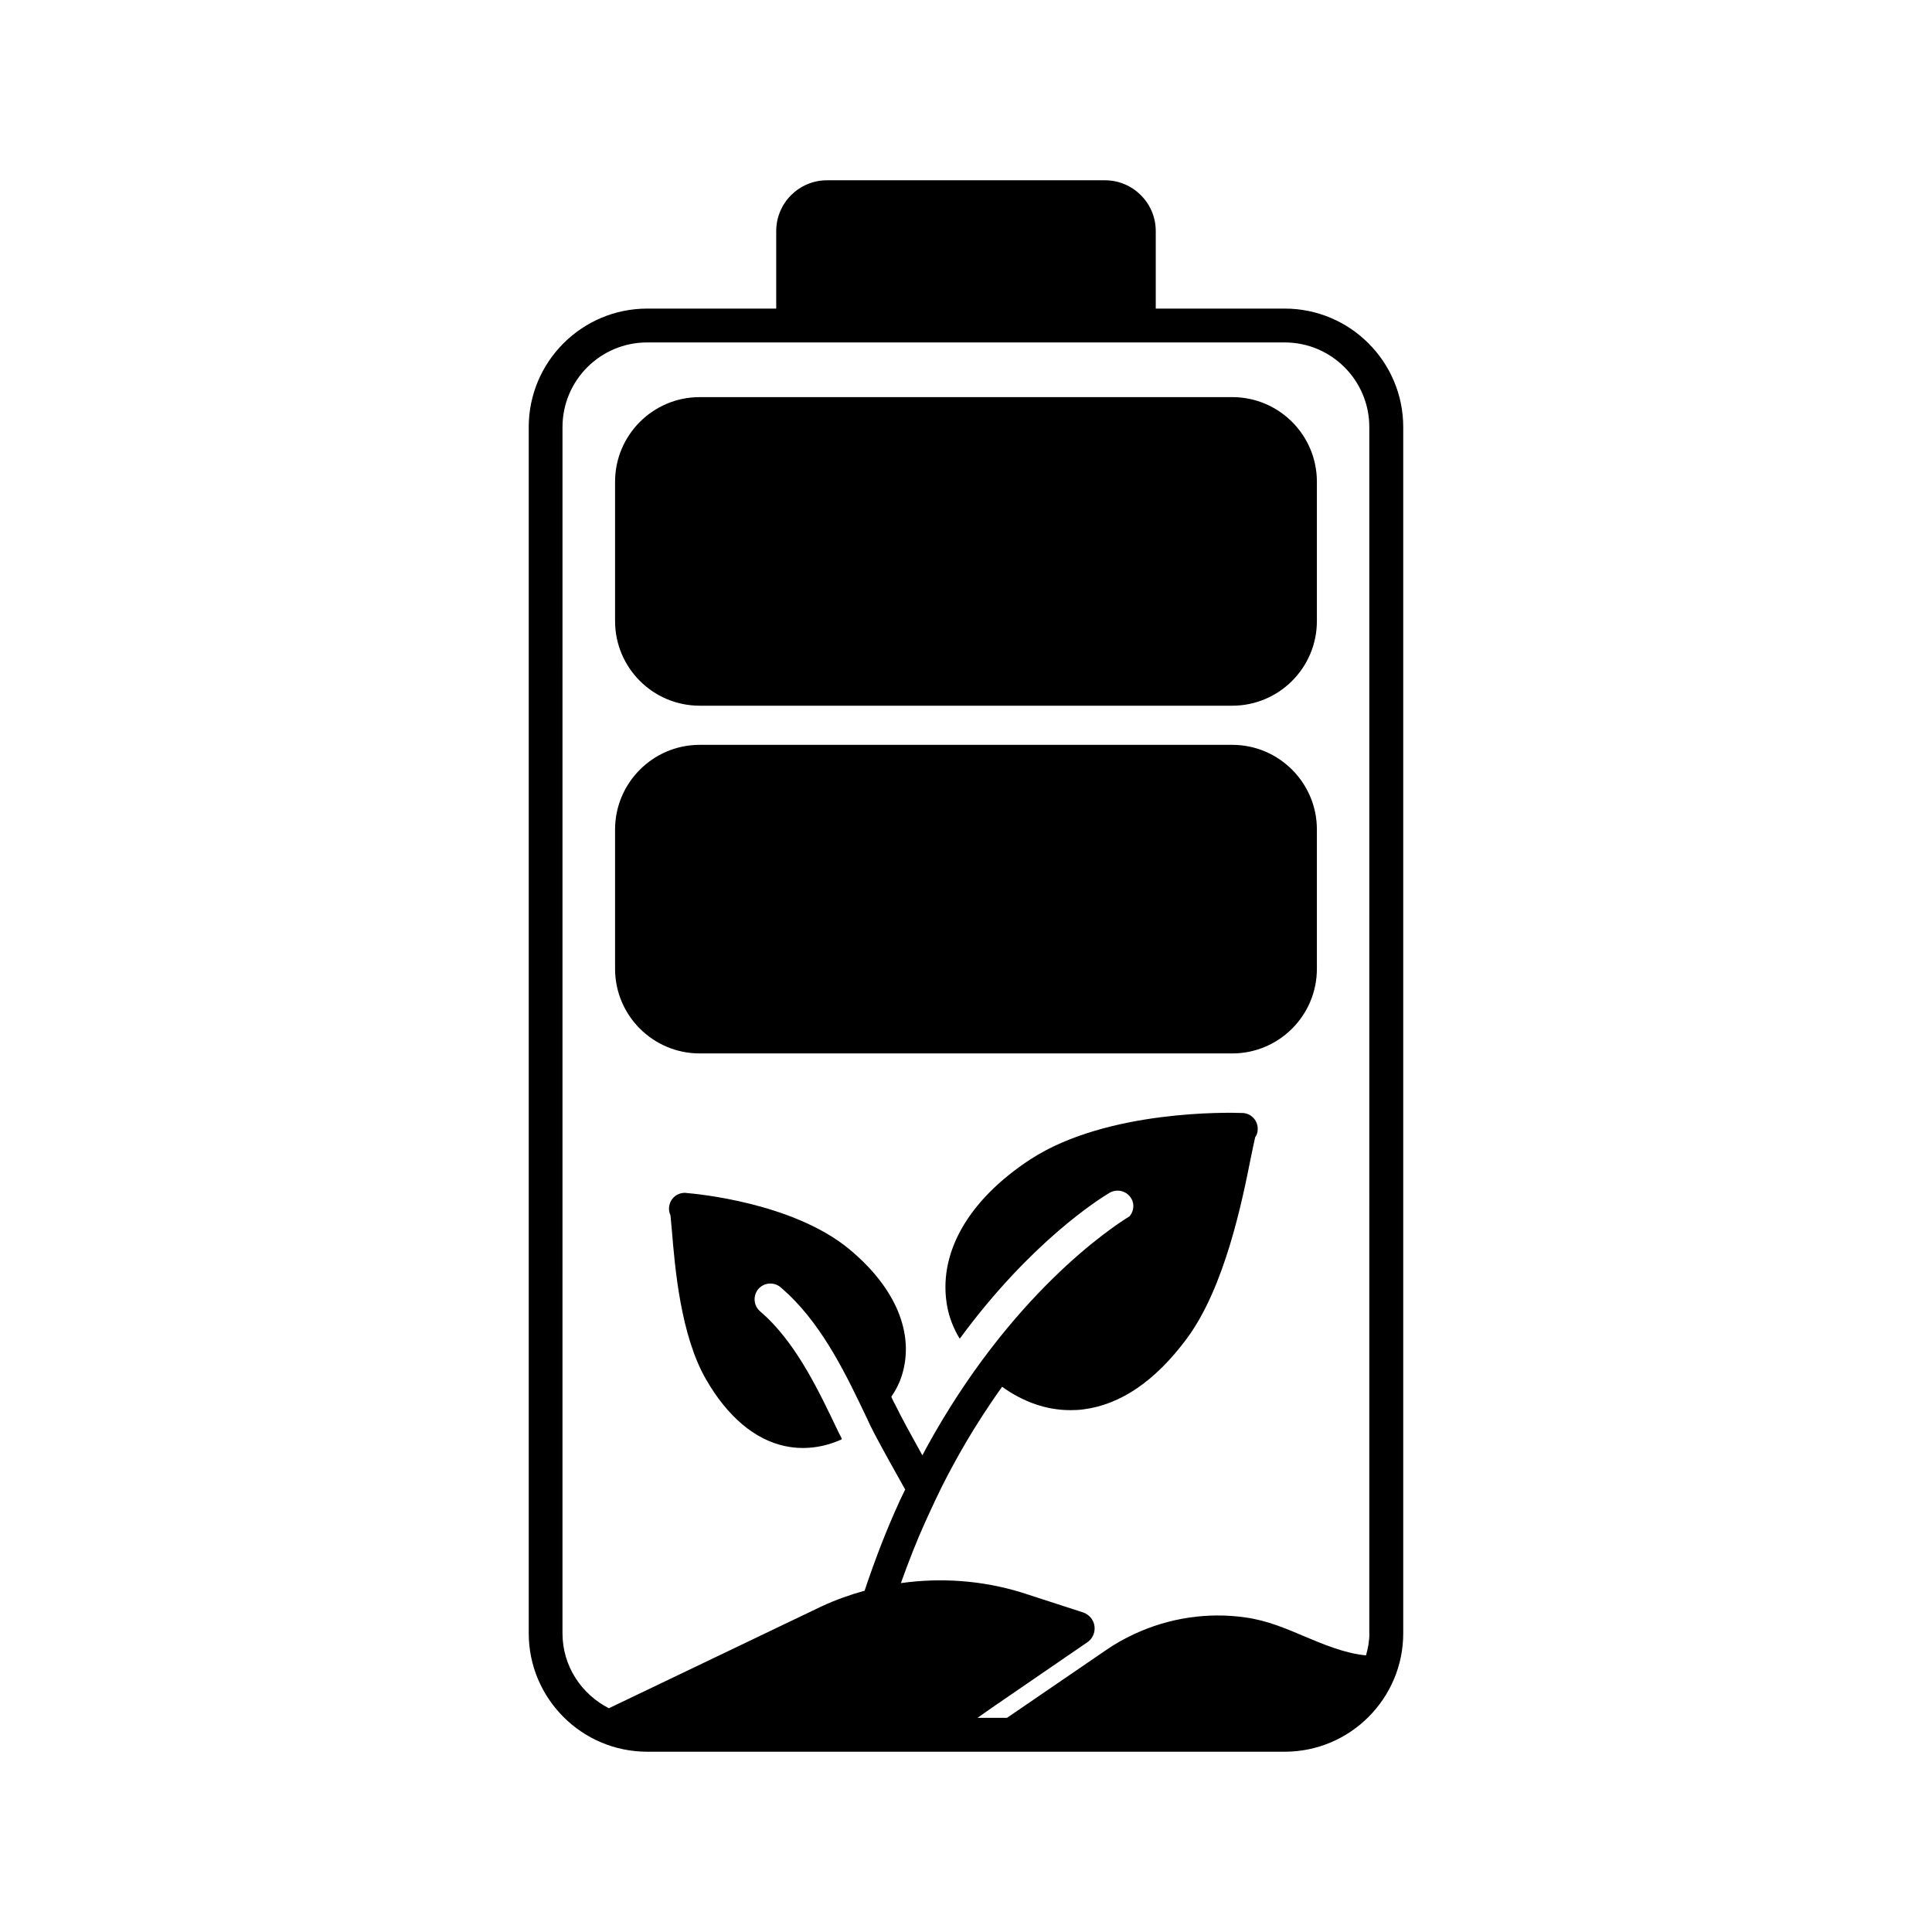 <?xml version="1.0" encoding="UTF-8"?>
<!-- Uploaded to: SVG Repo, www.svgrepo.com, Generator: SVG Repo Mixer Tools -->
<svg fill="#000000" width="800px" height="800px" version="1.1" viewBox="144 144 512 512" xmlns="http://www.w3.org/2000/svg">
 <g>
  <path d="m484.47 225.78h-34.184v-20.547c0-7.402-6.012-13.457-13.457-13.457h-73.668c-7.445 0-13.457 6.055-13.457 13.457v20.547h-34.184c-17.316 0-31.402 14.086-31.402 31.402v319.64c0 17.316 14.086 31.402 31.402 31.402h168.95c17.316 0 31.402-14.086 31.402-31.402v-319.64c0-17.316-14.086-31.402-31.402-31.402zm22.43 351.04c0 2.066-0.359 3.988-0.898 5.875-5.652-0.539-11.395-2.961-16.602-5.16-4.445-1.883-9.512-4.082-15.297-4.891-10.004-1.438-20.188 0.09-29.426 4.352-2.781 1.301-5.34 2.734-7.582 4.309l-26.242 17.945h-7.805l3.949-2.781 25.121-17.227c1.438-0.941 2.152-2.644 1.93-4.309-0.227-1.703-1.438-3.094-3.055-3.633l-16.328-5.297c-10.422-3.188-21.305-3.953-31.922-2.465 2.039-5.691 4.191-11.238 6.559-16.43 1.824-4 3.652-7.961 5.691-11.859 2.152-4.106 4.422-8.148 6.848-12.09 1.582-2.578 3.219-5.117 4.918-7.621 0.938-1.375 1.879-2.731 2.812-4.031 5.699 4.106 11.855 6.195 18.051 6.195 1.176 0 2.348-0.039 3.516-0.211 9.844-1.254 19.059-7.543 27.352-18.723 10.176-13.699 14.785-36.902 17.008-48.043 0.418-2.012 0.883-4.312 1.129-5.32 0.418-0.586 0.672-1.301 0.672-2.051 0.125-2.301-1.633-4.273-3.941-4.398h-0.25c-3.098-0.125-35.605-0.961-55.965 12.234-16.758 10.934-24.797 25.262-22.078 39.293 0.543 2.805 1.633 5.57 3.269 8.293 18.809-25.633 36.902-36.988 39.625-38.621 1.719-1.047 3.981-0.754 5.359 0.797 1.395 1.582 1.324 3.809 0.031 5.375-4.781 2.934-31.633 20.672-53.973 61.574-0.316 0.578-0.625 1.199-0.938 1.789-2.852-5.133-5.723-10.375-6.867-12.777-0.16-0.344-1.449-2.648-1.34-2.805 1.215-1.758 2.137-3.602 2.719-5.445 3.562-11.098-1.508-23.371-13.906-33.633-14.871-12.312-40.508-14.66-43.102-14.871-0.086 0-0.125-0.039-0.211-0.039-2.387-0.125-4.273 1.633-4.438 3.941-0.039 0.711 0.086 1.379 0.379 1.969 0.086 0.836 0.25 2.555 0.379 4.062 0.797 9.68 2.262 27.645 9.047 39.457 5.699 9.883 12.941 16 20.945 17.68 1.551 0.336 3.144 0.504 4.734 0.504 3.438 0 6.914-0.754 10.305-2.301 0.102-0.121-0.66-1.441-0.754-1.633-5.281-11.098-10.766-22.621-19.145-30.703-0.586-0.543-1.176-1.09-1.805-1.633-1.719-1.508-1.883-4.144-0.379-5.906 1.551-1.719 4.188-1.883 5.906-0.379 0.711 0.629 1.426 1.254 2.098 1.883 9.465 9.133 15.289 21.363 20.902 33.137 0.59 1.375 1.301 2.684 1.969 4.019 2.172 4.106 5.375 9.844 8 14.523-0.465 0.973-0.941 1.918-1.402 2.906-0.039 0.09-0.082 0.188-0.117 0.277-3.391 7.375-6.469 15.348-9.234 23.633-3.84 1.066-7.621 2.398-11.289 4.098l-56.48 27.051c-7.269-3.723-12.293-11.168-12.293-19.875l0.004-319.65c0-12.383 10.051-22.43 22.43-22.43h168.95c12.383 0 22.43 10.051 22.43 22.43l-0.004 319.64z"/>
  <path d="m470.57 249.24h-141.14c-12.383 0-22.43 10.051-22.43 22.43v36.918c0 12.383 10.051 22.43 22.43 22.43h141.13c12.383 0 22.43-10.051 22.43-22.43v-36.918c0.004-12.383-10.047-22.43-22.426-22.43z"/>
  <path d="m470.57 341.39h-141.14c-12.383 0-22.43 10.09-22.43 22.43v36.918c0 12.383 10.051 22.43 22.43 22.43h141.13c12.383 0 22.43-10.051 22.43-22.43v-36.918c0.004-12.336-10.047-22.43-22.426-22.43z"/>
 </g>
</svg>
